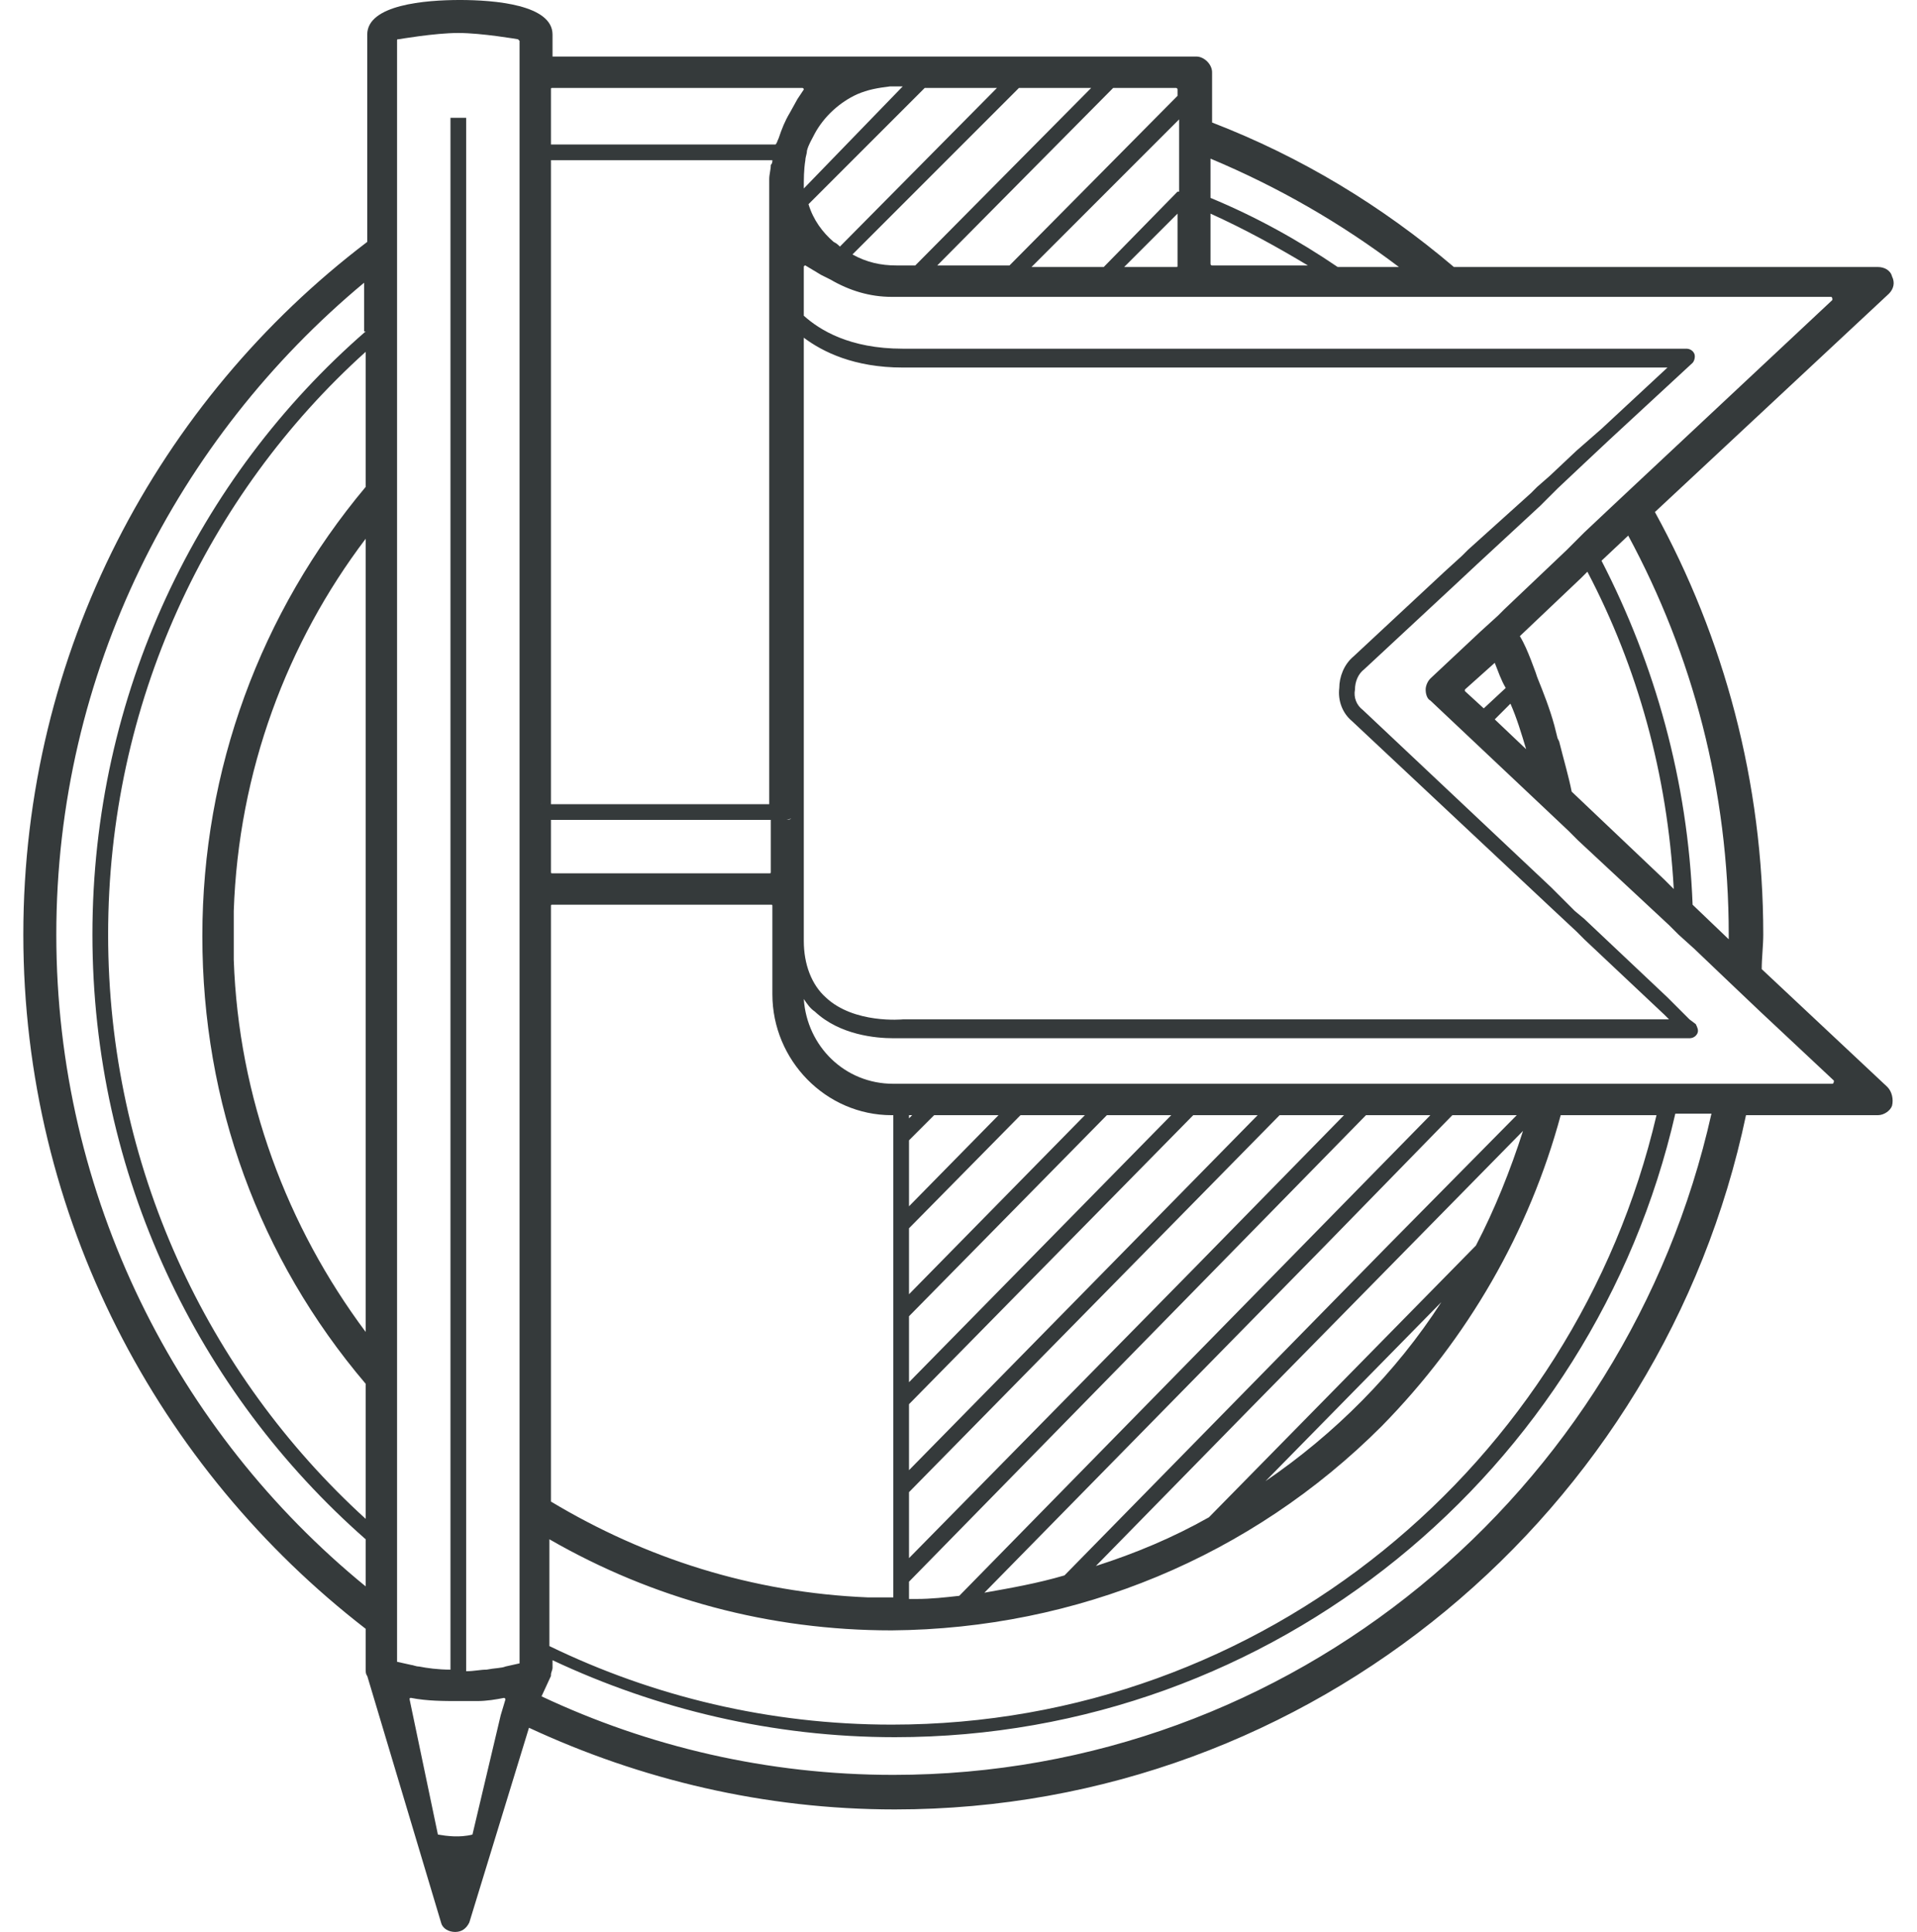 <?xml version="1.0" encoding="UTF-8" standalone="no"?>
<svg xmlns="http://www.w3.org/2000/svg" xmlns:xlink="http://www.w3.org/1999/xlink" xmlns:serif="http://www.serif.com/" width="100%" height="100%" viewBox="0 0 132 133" version="1.1" xml:space="preserve" style="fill-rule:evenodd;clip-rule:evenodd;stroke-linejoin:round;stroke-miterlimit:2;">
  <g id="icon-kreation">
    <path id="icon-kreation_2" d="M129.957,74.826l-8.65,-8.11c-0,-0.757 0.107,-1.622 0.107,-2.379c0,-10.488 -2.703,-20.436 -7.461,-29.087l16.112,-15.03c0.324,-0.324 0.433,-0.757 0.216,-1.189c-0.108,-0.433 -0.54,-0.649 -0.973,-0.649l-29.195,0c-4.974,-4.217 -10.489,-7.569 -16.652,-9.948l-0,-3.46c-0,-0.541 -0.541,-1.081 -1.081,-1.081l-44.334,-0l0,-1.514c0,-2.055 -4.001,-2.379 -6.379,-2.379c-2.379,0 -6.38,0.324 -6.38,2.379l-0,14.273c-14.382,10.921 -23.681,28.222 -23.681,47.685c0,19.464 9.299,36.765 23.573,47.794l-0,2.811c-0,0.109 -0,0.325 0.108,0.432l5.082,16.977c0.108,0.433 0.541,0.649 0.973,0.649c0.433,0 0.757,-0.216 0.973,-0.649l4.109,-13.408c7.677,3.568 16.22,5.623 25.195,5.623c28.762,-0 52.875,-20.545 58.606,-47.794l9.083,0c0.433,0 0.865,-0.324 0.973,-0.648c0.108,-0.433 0,-0.974 -0.324,-1.298Zm-104.778,16.868c-5.407,-7.244 -8.759,-16.111 -9.083,-25.626l-0,-3.353c0.324,-9.623 3.676,-18.49 9.083,-25.626l-0,54.605Zm-0,-58.174c-7.245,8.651 -11.246,19.464 -11.246,30.926c0,11.461 3.893,22.166 11.246,30.817l-0,9.299c-10.921,-9.948 -17.734,-24.329 -17.734,-40.225c0,-15.895 6.813,-30.276 17.734,-40.116l-0,9.299Zm-0,-10.705c-11.57,10.057 -18.815,24.979 -18.815,41.522c0,16.544 7.245,31.466 18.815,41.631l-0,3.243c-12.976,-10.596 -21.302,-26.816 -21.302,-44.874c0,-18.057 8.326,-34.169 21.194,-44.874l-0,3.352l0.108,0Zm9.299,95.263l-1.946,8.218c-0.865,0.216 -1.731,0.108 -2.379,-0l-1.947,-9.299c0,-0.108 0,-0.108 0.108,-0.108c1.082,0.216 2.271,0.216 3.244,0.216l1.298,0c0.649,0 1.298,-0.108 1.838,-0.216c0.108,-0 0.108,0.108 0.108,0.108l-0.324,1.081Zm1.297,-3.568l-0.973,0.217c-0.216,0.107 -0.757,0.107 -1.297,0.215c-0.433,0 -0.865,0.109 -1.406,0.109l-0,-106.941l-1.081,-0l-0,106.832c-0.865,0 -1.622,-0.108 -2.163,-0.215c-0.216,-0 -0.432,-0.109 -0.541,-0.109l-0.973,-0.216l0,-111.591c0,-0.108 0,-0.108 0.108,-0.108c0,0 2.487,-0.432 4.109,-0.432c1.622,-0 4.109,0.432 4.109,0.432l0.108,0.108l0,111.699Zm83.261,-50.173l-0,0.325l-2.487,-2.379c-0.325,-8.542 -2.596,-16.544 -6.272,-23.681l1.838,-1.73c4.434,8.218 6.921,17.517 6.921,27.465Zm-16.868,-15.57l-1.298,-1.19l-0,-0.108l2.054,-1.838c0.217,0.541 0.433,1.189 0.757,1.73l-1.513,1.406Zm2.919,2.811l-2.163,-2.054l1.081,-1.082c0.433,0.974 0.757,2.055 1.082,3.136Zm3.135,2.92c-0.215,-1.082 -0.54,-2.163 -0.864,-3.461l-0.108,-0.216l-0.217,-0.865c-0.324,-1.189 -0.756,-2.271 -1.19,-3.352l-0.107,-0.324l-0.325,-0.865c-0.216,-0.541 -0.432,-1.082 -0.757,-1.622l4.217,-4.001l0.433,-0.433c3.46,6.596 5.515,13.949 5.947,21.843l-0.649,-0.649l-6.38,-6.055Zm-24.869,-43.577c4.649,1.947 8.975,4.434 12.975,7.461l-4.217,0c-2.703,-1.838 -5.623,-3.46 -8.758,-4.758l-0,-2.703Zm-0,3.785c2.379,1.081 4.541,2.27 6.704,3.568l-6.596,-0c-0.108,-0 -0.108,-0.108 -0.108,-0.108l-0,-3.46Zm-2.271,-1.514l-5.082,5.19l-4.974,0l10.164,-10.164l0,4.974l-0.108,-0Zm0,1.514l0,3.568c0,0.108 0,0.108 -0.108,0.108l-3.568,0l3.676,-3.676Zm0,-8.543l0,0.433l-11.57,11.678l-4.974,-0l12.111,-12.219l4.325,0c0.108,0 0.108,0.108 0.108,0.108Zm12.002,43.469l13.841,12.975l1.622,1.514l0.541,0.541l5.514,5.19l0.325,0.324l-52.768,0c0,0 -3.352,0.325 -5.298,-1.513c-0.973,-0.865 -1.514,-2.271 -1.514,-3.893l-0,-41.522c1.298,0.973 3.46,2.054 6.812,2.054l52.66,0l-4.542,4.218l-1.73,1.513l-1.838,1.73l-0.866,0.757l-0.432,0.433l-4.324,3.893l-0.434,0.432l-1.189,1.081l-6.271,5.839c-0.649,0.541 -0.974,1.406 -0.974,2.163c-0.108,0.865 0.217,1.73 0.865,2.271Zm-30.492,47.036l19.571,-19.896l4.434,0l-24.005,24.438l-0,-4.542Zm-0,-6.055l13.624,-13.841l4.433,0l-18.057,18.383l-0,-4.542Zm-0,-6.055l7.677,-7.786l4.433,0l-12.11,12.327l-0,-4.541Zm-0,-6.056l1.73,-1.73l4.433,0l-6.163,6.272l-0,-4.542Zm-0,-1.73l0.216,0l-0.216,0.217l-0,-0.217Zm24.545,25.195l12.111,-12.327c-3.136,4.866 -7.353,9.083 -12.111,12.327Zm14.49,-16.22l-18.382,18.706c-2.487,1.407 -5.083,2.488 -7.786,3.353l10.597,-10.813l18.815,-19.139c-0.866,2.703 -1.947,5.406 -3.244,7.893Zm-28.33,22.707c-1.839,0.541 -3.677,0.866 -5.515,1.19l23.356,-23.789l8.867,-9.083l4.433,0l-8.867,8.975l-22.274,22.707Zm14.813,-31.682l4.434,0l-10.273,10.489l-19.679,20.004l-0,-4.542l25.518,-25.951Zm5.948,0l4.433,0l-32.439,33.088c-0.973,0.109 -1.946,0.217 -2.92,0.217l-0.54,-0l-0,-1.19l31.466,-32.115Zm1.081,21.41c5.948,-6.055 10.164,-13.408 12.327,-21.41l6.596,0c-5.623,24.006 -27.033,41.955 -52.66,41.955c-8.434,-0 -16.435,-1.946 -23.572,-5.407l-0,-7.352c7.137,4.109 15.138,6.271 23.572,6.271c12.76,-0.108 24.762,-5.082 33.737,-14.057Zm-33.629,-21.41l0,33.197l-1.73,-0c-8.001,-0.325 -15.354,-2.704 -21.842,-6.597l0,-40.981c0,-0.108 0,-0.108 0.108,-0.108l15.03,0c0.108,0 0.108,0 0.108,0.108l0,6.055c0,4.542 3.677,8.326 8.218,8.326l0.108,0Zm-7.136,-10.704c-0.108,-0.433 -0.108,-0.757 -0.108,-1.19c-0,0.433 -0,0.865 0.108,1.19Zm3.46,-49.092c-0.108,-0.108 -0.216,-0.216 -0.433,-0.324c-0.756,-0.649 -1.405,-1.514 -1.73,-2.595l8.002,-8.002l4.974,0l-10.813,10.921Zm12.327,-10.921l4.974,0l-12.111,12.219l-1.297,-0c-1.082,-0 -2.055,-0.216 -3.028,-0.757l11.462,-11.462Zm-14.706,4.974c0,-0.216 0.108,-0.432 0.108,-0.648c0.108,-0.433 0.325,-0.757 0.541,-1.19c0.649,-1.189 1.73,-2.163 2.919,-2.703c0.757,-0.325 1.406,-0.433 2.271,-0.541l0.865,0l-6.812,7.029c-0,-0.649 -0,-1.298 0.108,-1.947Zm-17.517,-4.866c0,-0.108 0,-0.108 0.108,-0.108l17.193,0c0.108,0 0.108,0.108 0.108,0.108l-0.433,0.649l-0.54,0.973c-0.325,0.541 -0.541,1.082 -0.757,1.73c-0.108,0.217 -0.108,0.325 -0.216,0.433l-15.463,-0l0,-3.785Zm-0.649,49.2l0.649,-0l0,-44.334l15.246,0c0,0.108 0,0.217 -0.108,0.325c0,0.324 -0.108,0.648 -0.108,0.973l0,43.036l1.081,-0l-16.76,-0c-0.108,-0 -0.324,0.108 -0.324,0.108c0.108,-0 0.216,-0.108 0.324,-0.108Zm-0.432,0.865c0.108,0.108 0.216,0.216 0.432,0.216l16.869,0c0.108,0 0.324,-0.108 0.324,-0.108c-0.108,0.108 -0.216,0.108 -0.324,0.108l-1.082,0l0,3.568c0,0.108 0,0.108 -0.108,0.108l-14.922,0c-0.108,0 -0.108,0 -0.108,-0.108l0,-3.568l-0.649,0c-0.108,0 -0.324,-0.108 -0.432,-0.216Zm24.653,65.959c-8.65,-0 -16.868,-1.946 -24.221,-5.406l0.649,-1.407l0,-0.107c0,-0.108 0.108,-0.325 0.108,-0.433l0,-0.541c7.137,3.353 15.138,5.299 23.573,5.299c26.167,0 48.118,-18.382 53.74,-42.928l2.488,0c-5.839,26.059 -28.872,45.523 -56.337,45.523Zm64.662,-47.577l-64.662,-0c-3.352,-0 -5.947,-2.595 -6.163,-5.839c0.216,0.324 0.433,0.649 0.757,0.865c1.73,1.622 4.217,1.838 5.406,1.838l54.822,0c0.217,0 0.433,-0.108 0.541,-0.324c0.108,-0.217 0,-0.433 -0.108,-0.649l-0.433,-0.325l-0.973,-0.973l-0.54,-0.54l-5.731,-5.407l-0.649,-0.541l-1.622,-1.621l-12.976,-12.219c-0.432,-0.325 -0.648,-0.865 -0.54,-1.406c-0,-0.54 0.216,-1.081 0.648,-1.406l6.164,-5.73l1.621,-1.514l4.326,-4.001l0.432,-0.433l0.758,-0.756l1.838,-1.731l1.73,-1.622l5.731,-5.298c0.108,-0.108 0.215,-0.432 0.108,-0.649c-0.108,-0.216 -0.325,-0.324 -0.54,-0.324l-53.958,-0c-3.676,-0 -5.731,-1.298 -6.812,-2.271l-0,-3.352c-0,-0.108 0.108,-0.108 0.108,-0.108l1.081,0.649l0.649,0.324c1.298,0.757 2.703,1.19 4.217,1.19l64.662,-0c0.108,-0 0.108,0.108 0.108,0.216l-13.516,12.651l-1.73,1.622l-1.838,1.73l-0.757,0.757l-0.432,0.433l-4.326,4.109l-0.432,0.432l-1.19,1.081l-3.46,3.244c-0.216,0.217 -0.324,0.541 -0.324,0.757c-0,0.325 0.108,0.649 0.324,0.757l7.569,7.137l1.947,1.838l0.648,0.649l6.272,5.839l0.649,0.648l1.081,0.974l2.379,2.27l2.163,2.055l5.081,4.758c-0,-0 -0,0.216 -0.108,0.216Z" style="fill:#353a3b;fill-rule:nonzero;"></path>
  </g>
</svg>
